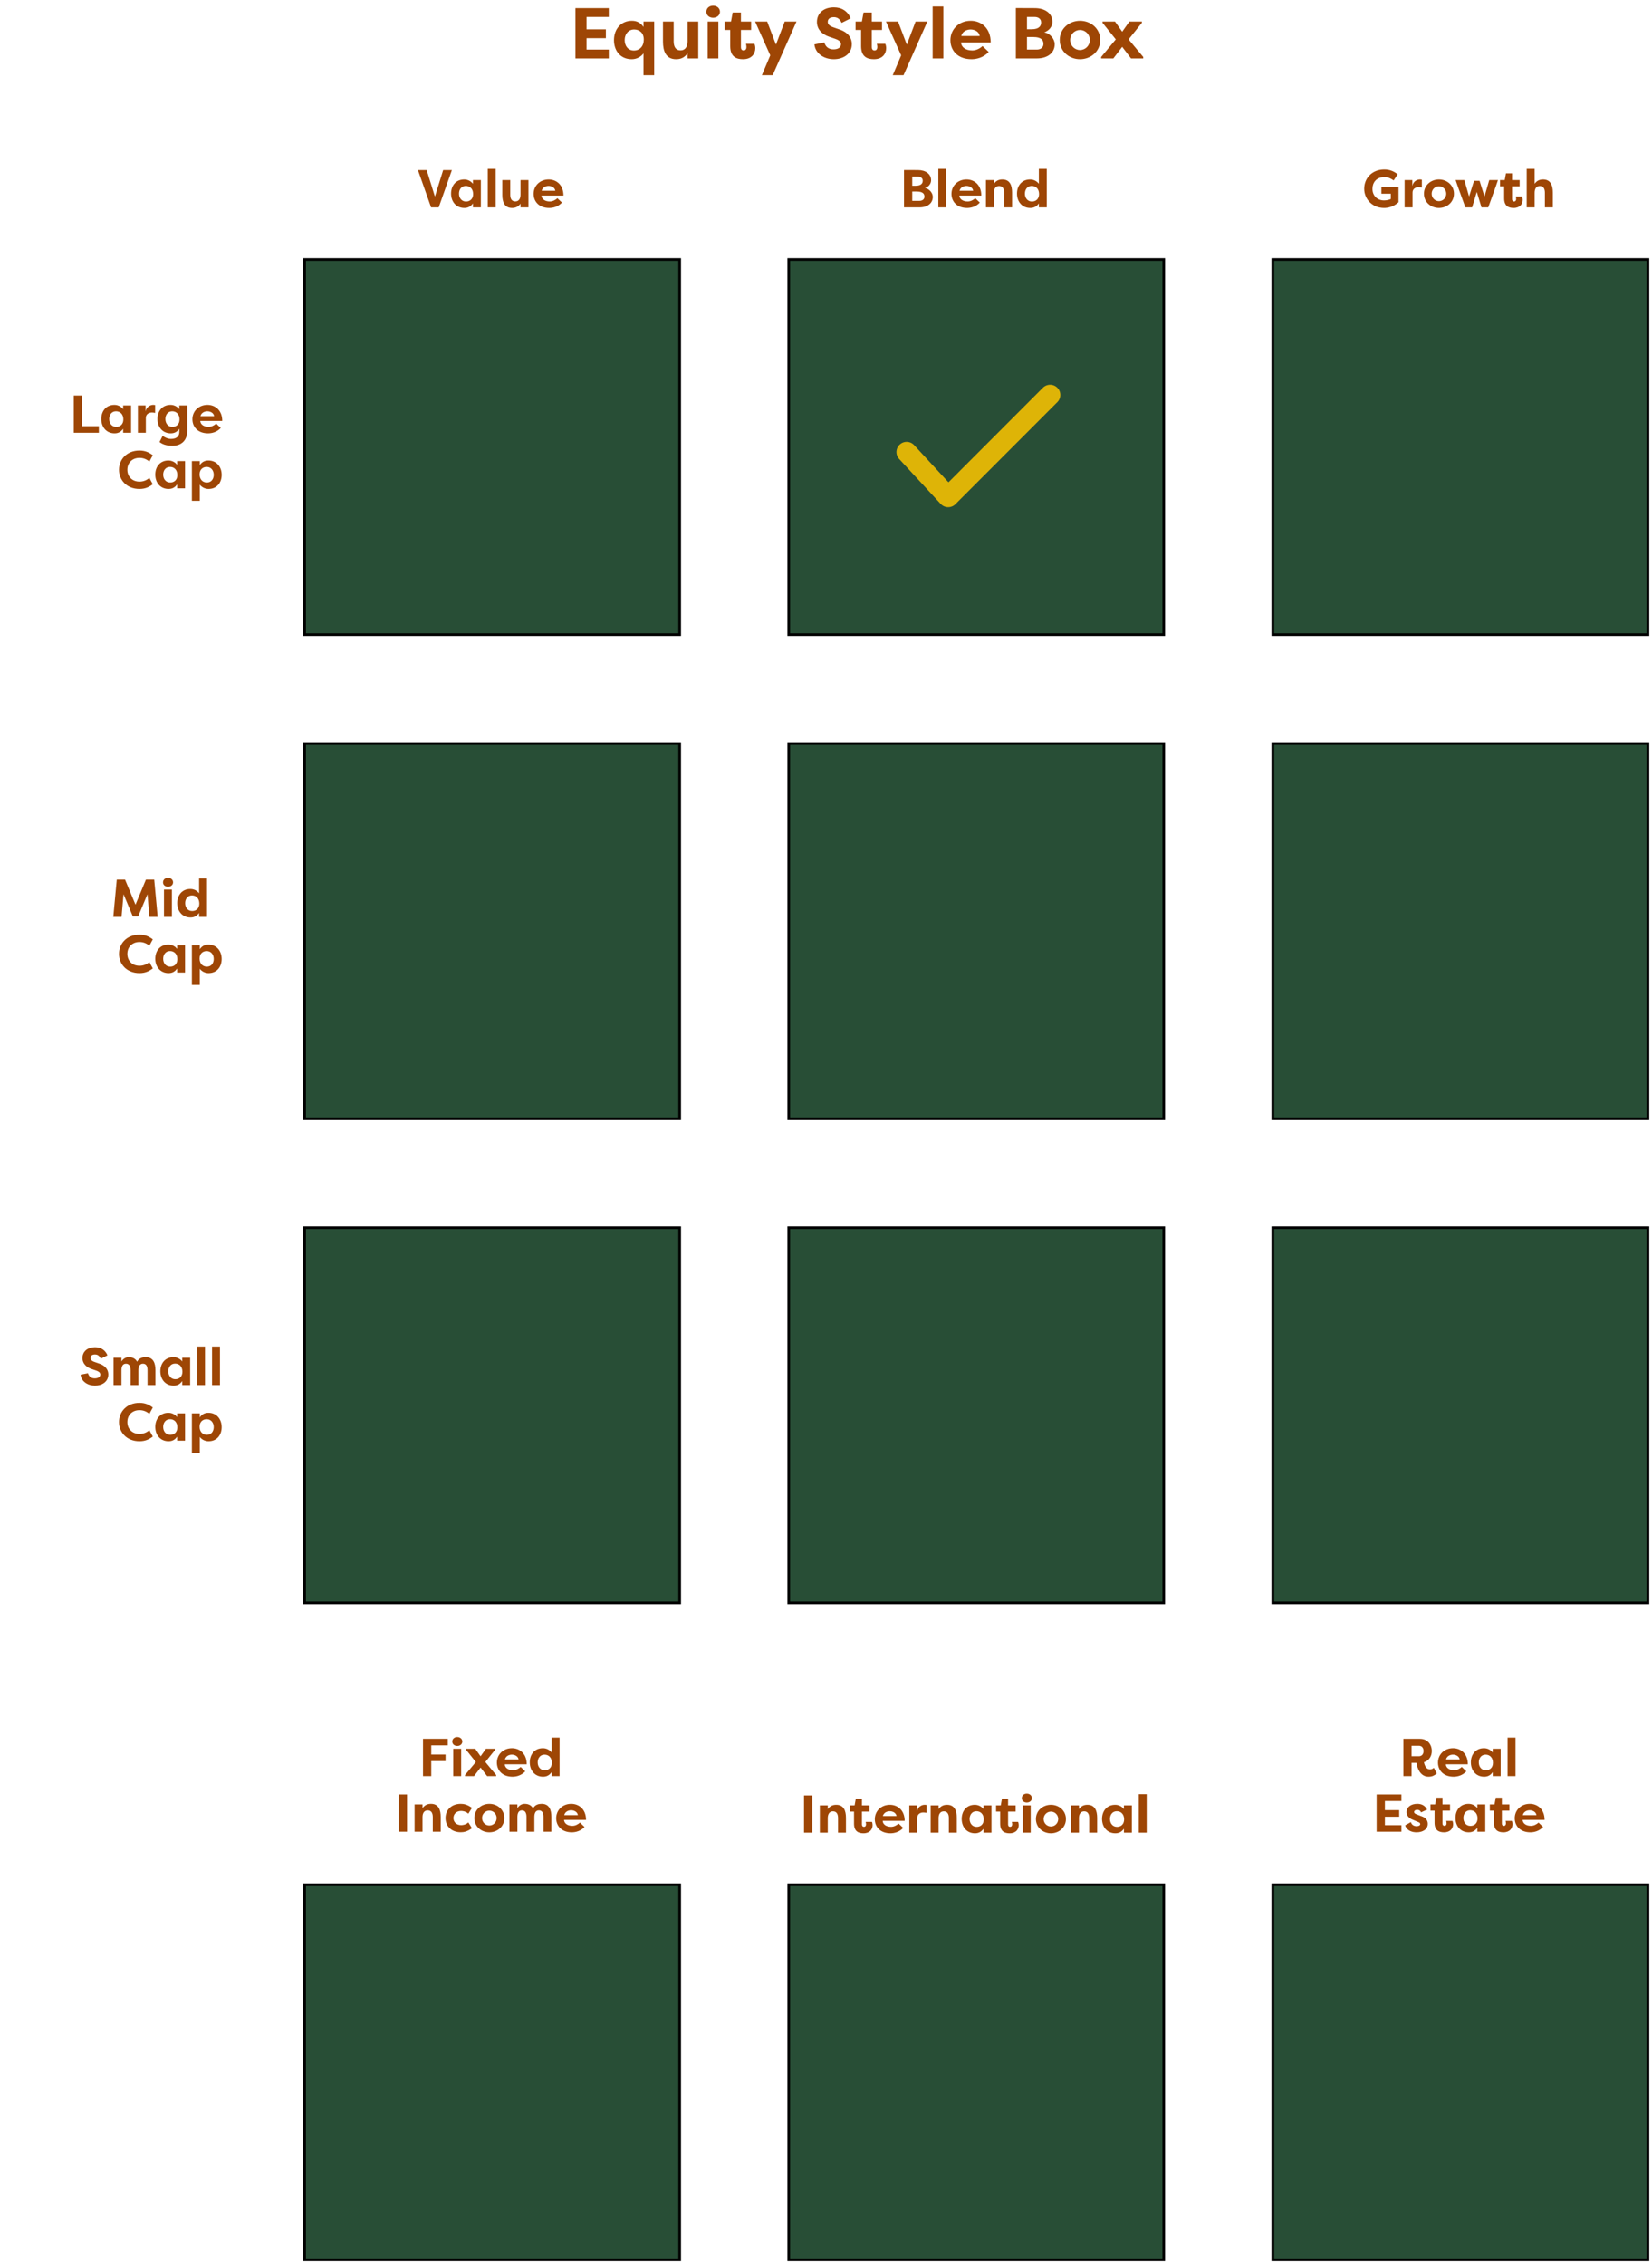<?xml version="1.0" encoding="UTF-8"?>
<svg xmlns="http://www.w3.org/2000/svg" width="297" height="407" viewBox="0 0 297 407" fill="none">
  <path d="M109.454 10.5H103.45V1.462H109.454V3.05H105.451V5.271H108.925V6.859H105.451V8.912H109.454V10.5ZM112.307 7.208C112.307 8.228 112.901 9.08 113.959 9.08C115.005 9.08 115.741 8.331 115.741 7.104C115.741 5.904 114.954 5.297 114.011 5.297C112.952 5.297 112.307 6.149 112.307 7.208ZM117.613 13.521H115.69V9.596C115.238 10.203 114.463 10.642 113.572 10.642C111.506 10.642 110.383 9.08 110.383 7.221C110.383 5.284 111.597 3.734 113.611 3.734C114.579 3.734 115.212 4.16 115.69 4.845V3.876H117.613V13.521ZM125.531 3.876V10.5H123.607V9.596C123.052 10.371 122.355 10.642 121.554 10.642C119.695 10.642 119.191 9.157 119.191 7.479V3.876H121.115V7.44C121.115 8.357 121.451 9.054 122.342 9.054C123.233 9.054 123.607 8.344 123.607 7.427V3.876H125.531ZM129.149 10.5H127.226V3.876H129.149V10.5ZM126.993 2.12C126.993 1.475 127.51 1.023 128.207 1.023C128.891 1.023 129.433 1.475 129.433 2.12C129.433 2.753 128.891 3.192 128.207 3.192C127.51 3.192 126.993 2.753 126.993 2.12ZM133.207 2.25V3.876H135.04V5.387H133.207V8.486C133.207 8.77 133.323 9.067 133.698 9.067C134.072 9.067 134.201 8.757 134.201 8.447C134.201 8.253 134.149 7.982 134.111 7.879H135.634C135.75 8.124 135.789 8.434 135.789 8.667C135.789 9.648 135.144 10.642 133.581 10.642C132.419 10.642 131.283 10.229 131.283 8.305V5.387H130.289V3.876H131.425L131.722 2.25H133.207ZM139.502 8.021L141.077 3.876H143.195L138.908 13.521H136.972L138.482 9.945L135.758 3.876H137.927L139.502 8.021ZM146.418 7.982L148.199 7.634C148.432 8.434 149 8.873 149.839 8.873C150.549 8.873 151.195 8.615 151.195 7.944C151.195 7.595 151.001 7.272 150.149 6.975L149.168 6.639C147.167 5.955 146.87 4.703 146.87 3.954C146.87 2.327 148.148 1.32 149.917 1.32C151.311 1.32 152.396 1.991 152.938 3.295L151.311 4.109C150.924 3.192 150.291 3.089 149.917 3.089C149.297 3.089 148.819 3.334 148.819 3.928C148.819 4.16 148.884 4.587 149.788 4.896L150.743 5.232C152.77 5.865 153.132 7.078 153.145 7.905C153.145 9.803 151.492 10.642 149.904 10.642C148.174 10.642 146.598 9.661 146.418 7.982ZM156.735 2.25V3.876H158.569V5.387H156.735V8.486C156.735 8.77 156.852 9.067 157.226 9.067C157.6 9.067 157.73 8.757 157.73 8.447C157.73 8.253 157.678 7.982 157.639 7.879H159.163C159.279 8.124 159.318 8.434 159.318 8.667C159.318 9.648 158.672 10.642 157.11 10.642C155.948 10.642 154.812 10.229 154.812 8.305V5.387H153.817V3.876H154.954L155.251 2.25H156.735ZM163.031 8.021L164.606 3.876H166.723L162.437 13.521H160.5L162.011 9.945L159.286 3.876H161.456L163.031 8.021ZM169.599 10.5H167.675V1.165H169.599V10.5ZM174.496 5.297C173.876 5.297 173.05 5.581 172.817 6.472H176.136C176.007 5.619 175.142 5.297 174.496 5.297ZM176.639 8.279L177.75 9.338C176.807 10.371 175.555 10.642 174.664 10.642C172.211 10.642 170.868 9.106 170.868 7.221C170.868 5.271 172.391 3.734 174.522 3.734C176.355 3.734 178.111 5 178.111 7.634H172.779C172.817 8.46 173.579 9.067 174.806 9.067C175.49 9.067 176.174 8.718 176.639 8.279ZM189.207 3.928C189.207 4.69 188.703 5.477 187.735 5.813C188.82 6.007 189.62 7.027 189.62 7.956C189.62 9.493 188.342 10.5 186.418 10.5H182.635V1.449L186.031 1.462C187.864 1.462 189.207 2.392 189.207 3.928ZM185.682 6.652H184.636V8.912H186.418C187.089 8.912 187.593 8.525 187.593 7.918C187.593 7.311 187.348 6.652 185.682 6.652ZM184.636 5.258H185.463C186.883 5.258 187.18 4.612 187.18 4.018C187.18 3.373 186.637 3.05 186.031 3.05H184.636V5.258ZM190.525 7.182C190.525 5.116 192.243 3.734 194.166 3.734C196.103 3.734 197.807 5.129 197.807 7.182C197.807 9.248 196.103 10.642 194.166 10.642C192.243 10.642 190.525 9.261 190.525 7.182ZM192.398 7.182C192.398 8.228 193.224 8.989 194.166 8.989C195.122 8.989 195.935 8.215 195.935 7.182C195.935 6.162 195.122 5.387 194.166 5.387C193.224 5.387 192.398 6.149 192.398 7.182ZM203.341 10.5L201.752 8.421L200.164 10.5H197.969V10.242L200.603 7.078L198.215 4.096V3.876H200.461L201.752 5.697L203.044 3.876H205.29V4.096L202.902 7.078L205.536 10.242V10.5H203.341Z" fill="#9E4605"></path>
  <rect x="54.765" y="46.648" width="67.428" height="67.428" fill="#284E36" stroke="black" stroke-width="0.478"></rect>
  <rect x="54.765" y="133.682" width="67.428" height="67.428" fill="#284E36" stroke="black" stroke-width="0.478"></rect>
  <rect x="54.765" y="220.716" width="67.428" height="67.428" fill="#284E36" stroke="black" stroke-width="0.478"></rect>
  <rect x="141.799" y="46.648" width="67.428" height="67.428" fill="#284E36" stroke="black" stroke-width="0.478"></rect>
  <rect x="141.799" y="133.682" width="67.428" height="67.428" fill="#284E36" stroke="black" stroke-width="0.478"></rect>
  <rect x="141.799" y="220.716" width="67.428" height="67.428" fill="#284E36" stroke="black" stroke-width="0.478"></rect>
  <rect x="228.834" y="46.648" width="67.428" height="67.428" fill="#284E36" stroke="black" stroke-width="0.478"></rect>
  <rect x="228.834" y="133.682" width="67.428" height="67.428" fill="#284E36" stroke="black" stroke-width="0.478"></rect>
  <rect x="228.834" y="220.716" width="67.428" height="67.428" fill="#284E36" stroke="black" stroke-width="0.478"></rect>
  <path d="M14.744 76.621H17.776V77.797H13.262V71.102H14.744V76.621ZM19.635 75.33C19.635 76.114 20.114 76.745 20.898 76.745C21.596 76.745 22.179 76.296 22.179 75.406C22.179 74.498 21.634 73.943 20.86 73.943C20.075 73.943 19.635 74.574 19.635 75.33ZM22.141 72.891H23.566V77.797H22.141V77.08C21.787 77.587 21.319 77.903 20.601 77.903C19.109 77.903 18.21 76.755 18.21 75.32C18.21 73.943 19.042 72.786 20.573 72.786C21.233 72.786 21.806 73.111 22.141 73.56V72.891ZM26.179 72.891V73.962C26.342 73.073 27.097 72.786 27.528 72.786C27.69 72.786 27.738 72.795 27.891 72.824V74.23C27.69 74.182 27.432 74.163 27.289 74.163C26.753 74.163 26.218 74.479 26.218 75.129V77.797H24.792V72.891H26.179ZM29.732 75.33C29.732 76.114 30.21 76.745 30.994 76.745C31.693 76.745 32.276 76.296 32.276 75.406C32.276 74.498 31.731 73.943 30.956 73.943C30.172 73.943 29.732 74.574 29.732 75.33ZM33.663 72.891V77.453C33.663 79.385 32.4 80.141 31.004 80.141C29.914 80.141 29.177 79.863 28.68 79.462L29.244 78.352C29.531 78.601 30.172 78.907 30.717 78.907C31.453 78.907 32.238 78.687 32.238 77.616V77.08C31.884 77.587 31.415 77.903 30.698 77.903C29.206 77.903 28.307 76.755 28.307 75.32C28.307 73.943 29.139 72.786 30.669 72.786C31.329 72.786 31.903 73.111 32.238 73.56V72.891H33.663ZM37.28 73.943C36.821 73.943 36.209 74.153 36.036 74.813H38.495C38.399 74.182 37.758 73.943 37.28 73.943ZM38.867 76.152L39.69 76.937C38.992 77.702 38.064 77.903 37.404 77.903C35.587 77.903 34.592 76.764 34.592 75.368C34.592 73.924 35.721 72.786 37.299 72.786C38.657 72.786 39.958 73.723 39.958 75.674H36.008C36.036 76.286 36.601 76.736 37.509 76.736C38.016 76.736 38.523 76.478 38.867 76.152ZM21.396 84.45C21.396 82.585 22.802 80.997 25.069 80.997C26.111 80.997 26.791 81.332 27.47 81.839L26.858 82.967C26.37 82.594 25.834 82.317 25.079 82.317C23.721 82.317 22.898 83.254 22.898 84.45C22.898 85.645 23.721 86.583 25.079 86.583C25.834 86.583 26.37 86.305 26.858 85.932L27.47 87.061C26.791 87.568 26.111 87.903 25.069 87.903C22.802 87.903 21.396 86.315 21.396 84.45ZM29.34 85.33C29.34 86.114 29.818 86.745 30.602 86.745C31.3 86.745 31.884 86.296 31.884 85.406C31.884 84.498 31.339 83.943 30.564 83.943C29.78 83.943 29.34 84.574 29.34 85.33ZM31.846 82.891H33.27V87.797H31.846V87.08C31.492 87.587 31.023 87.903 30.306 87.903C28.814 87.903 27.915 86.755 27.915 85.32C27.915 83.943 28.747 82.786 30.277 82.786C30.937 82.786 31.511 83.111 31.846 83.56V82.891ZM38.428 85.359C38.428 84.574 37.949 83.943 37.165 83.943C36.467 83.943 35.883 84.392 35.883 85.282C35.883 86.191 36.429 86.745 37.203 86.745C37.988 86.745 38.428 86.114 38.428 85.359ZM35.922 90.035H34.497V82.891H35.922V83.608C36.276 83.101 36.744 82.786 37.462 82.786C38.954 82.786 39.853 83.933 39.853 85.368C39.853 86.745 39.021 87.903 37.49 87.903C36.83 87.903 36.257 87.577 35.922 87.128V90.035Z" fill="#9E4605"></path>
  <path d="M77.502 37.28L75.14 30.585H76.709L78.191 35.339L79.673 30.585H81.242L78.87 37.28H77.502ZM82.518 34.813C82.518 35.597 82.996 36.228 83.781 36.228C84.479 36.228 85.062 35.779 85.062 34.889C85.062 33.981 84.517 33.426 83.742 33.426C82.958 33.426 82.518 34.057 82.518 34.813ZM85.024 32.374H86.449V37.28H85.024V36.563C84.67 37.07 84.201 37.386 83.484 37.386C81.992 37.386 81.093 36.238 81.093 34.803C81.093 33.426 81.925 32.269 83.455 32.269C84.115 32.269 84.689 32.594 85.024 33.043V32.374ZM89.119 37.28H87.694V30.365H89.119V37.28ZM95.004 32.374V37.28H93.579V36.611C93.167 37.185 92.651 37.386 92.058 37.386C90.681 37.386 90.308 36.286 90.308 35.042V32.374H91.733V35.014C91.733 35.693 91.981 36.209 92.641 36.209C93.301 36.209 93.579 35.683 93.579 35.004V32.374H95.004ZM98.621 33.426C98.162 33.426 97.55 33.636 97.378 34.296H99.836C99.74 33.665 99.1 33.426 98.621 33.426ZM100.209 35.635L101.032 36.419C100.333 37.185 99.406 37.386 98.746 37.386C96.928 37.386 95.934 36.247 95.934 34.851C95.934 33.407 97.062 32.269 98.641 32.269C99.999 32.269 101.299 33.206 101.299 35.157H97.349C97.378 35.769 97.942 36.219 98.851 36.219C99.358 36.219 99.865 35.96 100.209 35.635Z" fill="#9E4605"></path>
  <path d="M167.393 32.412C167.393 32.976 167.02 33.56 166.303 33.809C167.106 33.952 167.699 34.708 167.699 35.396C167.699 36.534 166.752 37.28 165.327 37.28H162.525V30.576L165.04 30.585C166.398 30.585 167.393 31.274 167.393 32.412ZM164.782 34.43H164.007V36.104H165.327C165.824 36.104 166.197 35.817 166.197 35.367C166.197 34.918 166.016 34.43 164.782 34.43ZM164.007 33.397H164.619C165.671 33.397 165.891 32.919 165.891 32.479C165.891 32.001 165.49 31.762 165.04 31.762H164.007V33.397ZM170.12 37.28H168.695V30.365H170.12V37.28ZM173.747 33.426C173.288 33.426 172.676 33.636 172.504 34.296H174.962C174.866 33.665 174.225 33.426 173.747 33.426ZM175.335 35.635L176.157 36.419C175.459 37.185 174.531 37.386 173.871 37.386C172.054 37.386 171.059 36.247 171.059 34.851C171.059 33.407 172.188 32.269 173.766 32.269C175.124 32.269 176.425 33.206 176.425 35.157H172.475C172.504 35.769 173.068 36.219 173.977 36.219C174.483 36.219 174.99 35.96 175.335 35.635ZM177.259 37.28V32.374H178.684V33.043C179.095 32.469 179.612 32.269 180.205 32.269C181.582 32.269 181.955 33.368 181.955 34.612V37.28H180.53V34.641C180.53 33.962 180.281 33.445 179.621 33.445C178.962 33.445 178.684 33.971 178.684 34.65V37.28H177.259ZM184.263 34.813C184.263 35.597 184.741 36.228 185.525 36.228C186.223 36.228 186.807 35.779 186.807 34.889C186.807 33.981 186.262 33.426 185.487 33.426C184.703 33.426 184.263 34.057 184.263 34.813ZM186.769 30.365H188.194V37.28H186.769V36.563C186.415 37.07 185.946 37.386 185.229 37.386C183.737 37.386 182.838 36.238 182.838 34.803C182.838 33.426 183.67 32.269 185.2 32.269C185.86 32.269 186.434 32.594 186.769 33.043V30.365Z" fill="#9E4605"></path>
  <path d="M245.262 33.933C245.262 32.068 246.639 30.48 248.877 30.48C249.891 30.48 250.599 30.824 251.287 31.341L250.551 32.441C250.188 32.173 249.585 31.829 248.925 31.838C247.299 31.838 246.744 32.986 246.744 33.952C246.744 35.157 247.596 36.027 248.81 36.027C249.222 36.027 249.69 35.951 250.044 35.779V34.822H248.351V33.636H251.431V36.362C250.436 37.252 249.432 37.386 248.82 37.386C246.764 37.386 245.262 35.827 245.262 33.933ZM253.912 32.374V33.445C254.074 32.556 254.83 32.269 255.26 32.269C255.423 32.269 255.471 32.278 255.624 32.307V33.713C255.423 33.665 255.165 33.646 255.021 33.646C254.485 33.646 253.95 33.962 253.95 34.612V37.28H252.525V32.374H253.912ZM256.001 34.822C256.001 33.292 257.274 32.269 258.699 32.269C260.133 32.269 261.396 33.302 261.396 34.822C261.396 36.352 260.133 37.386 258.699 37.386C257.274 37.386 256.001 36.362 256.001 34.822ZM257.388 34.822C257.388 35.597 258 36.161 258.699 36.161C259.406 36.161 260.009 35.587 260.009 34.822C260.009 34.067 259.406 33.493 258.699 33.493C258 33.493 257.388 34.057 257.388 34.822ZM264.115 35.329L265.005 32.508H265.999L266.889 35.329L267.74 32.374H269.309L268.926 33.493L267.558 37.28H266.344L265.502 34.497L264.66 37.28H263.446L262.078 33.493L261.696 32.374H263.264L264.115 35.329ZM271.844 31.169V32.374H273.202V33.493H271.844V35.788C271.844 35.999 271.93 36.219 272.207 36.219C272.485 36.219 272.58 35.989 272.58 35.76C272.58 35.616 272.542 35.415 272.513 35.339H273.642C273.728 35.52 273.757 35.75 273.757 35.922C273.757 36.649 273.279 37.386 272.121 37.386C271.26 37.386 270.419 37.079 270.419 35.654V33.493H269.682V32.374H270.524L270.744 31.169H271.844ZM274.474 37.28V30.365H275.899V33.043C276.31 32.469 276.827 32.269 277.42 32.269C278.797 32.269 279.17 33.368 279.17 34.612V37.28H277.745V34.641C277.745 33.962 277.496 33.445 276.836 33.445C276.177 33.445 275.899 33.971 275.899 34.65V37.28H274.474Z" fill="#9E4605"></path>
  <rect x="54.765" y="338.834" width="67.428" height="67.428" fill="#284E36" stroke="black" stroke-width="0.478"></rect>
  <rect x="141.799" y="338.834" width="67.428" height="67.428" fill="#284E36" stroke="black" stroke-width="0.478"></rect>
  <rect x="228.834" y="338.834" width="67.428" height="67.428" fill="#284E36" stroke="black" stroke-width="0.478"></rect>
  <path d="M77.533 319.293H76.051V312.598H80.498V313.775H77.533V315.42H80.106V316.596H77.533V319.293ZM82.908 319.293H81.483V314.387H82.908V319.293ZM81.311 313.086C81.311 312.608 81.694 312.273 82.21 312.273C82.717 312.273 83.118 312.608 83.118 313.086C83.118 313.555 82.717 313.88 82.21 313.88C81.694 313.88 81.311 313.555 81.311 313.086ZM87.578 319.293L86.401 317.753L85.225 319.293H83.599V319.102L85.55 316.759L83.781 314.549V314.387H85.445L86.401 315.735L87.358 314.387H89.022V314.549L87.253 316.759L89.204 319.102V319.293H87.578ZM92.018 315.439C91.559 315.439 90.947 315.649 90.775 316.309H93.233C93.137 315.678 92.496 315.439 92.018 315.439ZM93.606 317.648L94.428 318.433C93.73 319.198 92.802 319.399 92.142 319.399C90.325 319.399 89.33 318.26 89.33 316.864C89.33 315.42 90.459 314.282 92.037 314.282C93.395 314.282 94.696 315.219 94.696 317.17H90.746C90.775 317.782 91.339 318.232 92.248 318.232C92.754 318.232 93.261 317.973 93.606 317.648ZM96.668 316.826C96.668 317.61 97.146 318.241 97.931 318.241C98.629 318.241 99.212 317.792 99.212 316.902C99.212 315.994 98.667 315.439 97.892 315.439C97.108 315.439 96.668 316.07 96.668 316.826ZM99.174 312.378H100.599V319.293H99.174V318.576C98.82 319.083 98.352 319.399 97.634 319.399C96.142 319.399 95.243 318.251 95.243 316.816C95.243 315.439 96.075 314.282 97.606 314.282C98.265 314.282 98.839 314.607 99.174 315.056V312.378ZM73.176 322.598V329.293H71.694V322.598H73.176ZM74.538 329.293V324.387H75.963V325.056C76.375 324.483 76.891 324.282 77.484 324.282C78.861 324.282 79.234 325.382 79.234 326.625V329.293H77.809V326.654C77.809 325.975 77.561 325.458 76.901 325.458C76.241 325.458 75.963 325.984 75.963 326.663V329.293H74.538ZM80.098 326.835C80.098 325.382 81.159 324.282 82.843 324.282C83.35 324.282 84.01 324.387 84.851 325.009L84.201 326.051C83.723 325.621 83.158 325.563 82.91 325.563C82.078 325.563 81.523 326.089 81.523 326.835C81.523 327.581 82.078 328.107 82.91 328.107C83.158 328.107 83.723 328.05 84.201 327.62L84.851 328.662C84.01 329.284 83.35 329.389 82.843 329.389C81.159 329.389 80.098 328.289 80.098 326.835ZM85.281 326.835C85.281 325.305 86.554 324.282 87.979 324.282C89.413 324.282 90.676 325.315 90.676 326.835C90.676 328.366 89.413 329.399 87.979 329.399C86.554 329.399 85.281 328.375 85.281 326.835ZM86.668 326.835C86.668 327.61 87.28 328.174 87.979 328.174C88.686 328.174 89.289 327.6 89.289 326.835C89.289 326.08 88.686 325.506 87.979 325.506C87.28 325.506 86.668 326.07 86.668 326.835ZM96.882 325.458C96.26 325.458 96.069 326.003 96.069 326.663V329.293H94.654V326.654C94.654 325.984 94.463 325.458 93.831 325.458C93.21 325.458 93.018 326.003 93.018 326.663V329.293H91.593V324.387H93.018V325.056C93.334 324.569 93.793 324.282 94.329 324.282C95.075 324.282 95.582 324.607 95.83 325.104C96.203 324.387 96.911 324.282 97.38 324.282C98.757 324.282 99.13 325.382 99.13 326.625V329.293H97.705V326.654C97.705 325.984 97.513 325.458 96.882 325.458ZM102.68 325.439C102.221 325.439 101.608 325.649 101.436 326.309H103.894C103.799 325.678 103.158 325.439 102.68 325.439ZM104.267 327.648L105.09 328.433C104.392 329.198 103.464 329.399 102.804 329.399C100.987 329.399 99.992 328.26 99.992 326.864C99.992 325.42 101.121 324.282 102.699 324.282C104.057 324.282 105.358 325.219 105.358 327.17H101.408C101.436 327.782 102.001 328.232 102.909 328.232C103.416 328.232 103.923 327.973 104.267 327.648Z" fill="#9E4605"></path>
  <path d="M146.032 322.771V329.466H144.55V322.771H146.032ZM147.394 329.466V324.56H148.819V325.229C149.231 324.656 149.747 324.455 150.34 324.455C151.717 324.455 152.09 325.555 152.09 326.798V329.466H150.665V326.827C150.665 326.148 150.417 325.631 149.757 325.631C149.097 325.631 148.819 326.157 148.819 326.836V329.466H147.394ZM154.964 323.355V324.56H156.322V325.679H154.964V327.974C154.964 328.185 155.05 328.405 155.327 328.405C155.604 328.405 155.7 328.175 155.7 327.946C155.7 327.802 155.662 327.601 155.633 327.525H156.762C156.848 327.707 156.877 327.936 156.877 328.108C156.877 328.835 156.398 329.572 155.241 329.572C154.38 329.572 153.539 329.266 153.539 327.841V325.679H152.802V324.56H153.644L153.864 323.355H154.964ZM159.966 325.612C159.507 325.612 158.895 325.822 158.722 326.482H161.18C161.085 325.851 160.444 325.612 159.966 325.612ZM161.553 327.821L162.376 328.606C161.678 329.371 160.75 329.572 160.09 329.572C158.273 329.572 157.278 328.433 157.278 327.037C157.278 325.593 158.407 324.455 159.985 324.455C161.343 324.455 162.644 325.392 162.644 327.343H158.694C158.722 327.955 159.287 328.405 160.195 328.405C160.702 328.405 161.209 328.147 161.553 327.821ZM164.865 324.56V325.631C165.027 324.742 165.783 324.455 166.213 324.455C166.376 324.455 166.424 324.464 166.577 324.493V325.899C166.376 325.851 166.118 325.832 165.974 325.832C165.439 325.832 164.903 326.148 164.903 326.798V329.466H163.478V324.56H164.865ZM167.317 329.466V324.56H168.742V325.229C169.153 324.656 169.669 324.455 170.262 324.455C171.64 324.455 172.013 325.555 172.013 326.798V329.466H170.588V326.827C170.588 326.148 170.339 325.631 169.679 325.631C169.019 325.631 168.742 326.157 168.742 326.836V329.466H167.317ZM174.32 326.999C174.32 327.783 174.799 328.414 175.583 328.414C176.281 328.414 176.864 327.965 176.864 327.075C176.864 326.167 176.319 325.612 175.545 325.612C174.76 325.612 174.32 326.243 174.32 326.999ZM176.826 324.56H178.251V329.466H176.826V328.749C176.472 329.256 176.004 329.572 175.286 329.572C173.794 329.572 172.895 328.424 172.895 326.989C172.895 325.612 173.727 324.455 175.258 324.455C175.918 324.455 176.491 324.78 176.826 325.229V324.56ZM181.237 323.355V324.56H182.595V325.679H181.237V327.974C181.237 328.185 181.323 328.405 181.601 328.405C181.878 328.405 181.974 328.175 181.974 327.946C181.974 327.802 181.935 327.601 181.907 327.525H183.035C183.121 327.707 183.15 327.936 183.15 328.108C183.15 328.835 182.672 329.572 181.515 329.572C180.654 329.572 179.812 329.266 179.812 327.841V325.679H179.076V324.56H179.917L180.137 323.355H181.237ZM185.302 329.466H183.877V324.56H185.302V329.466ZM183.705 323.259C183.705 322.781 184.087 322.446 184.604 322.446C185.111 322.446 185.512 322.781 185.512 323.259C185.512 323.728 185.111 324.053 184.604 324.053C184.087 324.053 183.705 323.728 183.705 323.259ZM186.242 327.008C186.242 325.478 187.514 324.455 188.939 324.455C190.373 324.455 191.636 325.488 191.636 327.008C191.636 328.539 190.373 329.572 188.939 329.572C187.514 329.572 186.242 328.548 186.242 327.008ZM187.629 327.008C187.629 327.783 188.241 328.347 188.939 328.347C189.647 328.347 190.249 327.774 190.249 327.008C190.249 326.253 189.647 325.679 188.939 325.679C188.241 325.679 187.629 326.243 187.629 327.008ZM192.553 329.466V324.56H193.979V325.229C194.39 324.656 194.906 324.455 195.499 324.455C196.876 324.455 197.249 325.555 197.249 326.798V329.466H195.824V326.827C195.824 326.148 195.576 325.631 194.916 325.631C194.256 325.631 193.979 326.157 193.979 326.836V329.466H192.553ZM199.557 326.999C199.557 327.783 200.035 328.414 200.82 328.414C201.518 328.414 202.101 327.965 202.101 327.075C202.101 326.167 201.556 325.612 200.781 325.612C199.997 325.612 199.557 326.243 199.557 326.999ZM202.063 324.56H203.488V329.466H202.063V328.749C201.709 329.256 201.24 329.572 200.523 329.572C199.031 329.572 198.132 328.424 198.132 326.989C198.132 325.612 198.964 324.455 200.494 324.455C201.154 324.455 201.728 324.78 202.063 325.229V324.56ZM206.158 329.466H204.733V322.552H206.158V329.466Z" fill="#9E4605"></path>
  <path d="M253.778 315.726H255.088C255.614 315.726 255.93 315.343 255.93 314.789C255.93 314.224 255.614 313.842 255.088 313.842H253.778V315.726ZM257.412 314.798C257.412 315.745 256.876 316.529 255.996 316.807C256.169 317.514 256.436 318.088 257.106 318.088C257.335 318.088 257.603 317.973 257.785 317.801L258.311 318.825C257.871 319.169 257.508 319.399 256.819 319.399C255.231 319.399 254.744 317.62 254.667 316.912H253.778V319.293H252.305V312.598H255.279C256.656 312.598 257.412 313.622 257.412 314.798ZM261.211 315.439C260.752 315.439 260.14 315.649 259.967 316.309H262.425C262.33 315.678 261.689 315.439 261.211 315.439ZM262.798 317.648L263.621 318.433C262.923 319.198 261.995 319.399 261.335 319.399C259.518 319.399 258.523 318.26 258.523 316.864C258.523 315.42 259.652 314.282 261.23 314.282C262.588 314.282 263.889 315.219 263.889 317.17H259.939C259.967 317.782 260.532 318.232 261.44 318.232C261.947 318.232 262.454 317.973 262.798 317.648ZM265.861 316.826C265.861 317.61 266.339 318.241 267.124 318.241C267.822 318.241 268.405 317.792 268.405 316.902C268.405 315.994 267.86 315.439 267.085 315.439C266.301 315.439 265.861 316.07 265.861 316.826ZM268.367 314.387H269.792V319.293H268.367V318.576C268.013 319.083 267.544 319.399 266.827 319.399C265.335 319.399 264.436 318.251 264.436 316.816C264.436 315.439 265.268 314.282 266.798 314.282C267.458 314.282 268.032 314.607 268.367 315.056V314.387ZM272.462 319.293H271.037V312.378H272.462V319.293ZM251.947 329.293H247.499V322.598H251.947V323.775H248.982V325.42H251.555V326.596H248.982V328.117H251.947V329.293ZM252.623 328.146L253.656 327.562C253.8 328.127 254.297 328.299 254.689 328.299C255.005 328.299 255.33 328.174 255.33 327.926C255.33 327.763 255.234 327.648 254.966 327.553L254.106 327.189C252.939 326.778 252.881 326.003 252.881 325.783C252.881 324.798 253.752 324.282 254.804 324.282C255.368 324.282 256.114 324.435 256.573 325.315L255.473 325.822C255.349 325.429 254.995 325.353 254.775 325.353C254.507 325.353 254.23 325.506 254.23 325.755C254.23 325.965 254.44 326.08 254.689 326.175L255.426 326.462C256.583 326.797 256.688 327.553 256.688 327.878C256.688 328.882 255.76 329.399 254.68 329.399C253.953 329.399 252.958 329.169 252.623 328.146ZM259.333 323.182V324.387H260.691V325.506H259.333V327.801C259.333 328.012 259.419 328.232 259.696 328.232C259.974 328.232 260.069 328.002 260.069 327.773C260.069 327.629 260.031 327.428 260.002 327.352H261.131C261.217 327.534 261.246 327.763 261.246 327.935C261.246 328.662 260.768 329.399 259.61 329.399C258.749 329.399 257.908 329.092 257.908 327.667V325.506H257.171V324.387H258.013L258.233 323.182H259.333ZM263.092 326.826C263.092 327.61 263.57 328.241 264.354 328.241C265.052 328.241 265.636 327.792 265.636 326.902C265.636 325.994 265.091 325.439 264.316 325.439C263.532 325.439 263.092 326.07 263.092 326.826ZM265.598 324.387H267.023V329.293H265.598V328.576C265.244 329.083 264.775 329.399 264.058 329.399C262.566 329.399 261.667 328.251 261.667 326.816C261.667 325.439 262.499 324.282 264.029 324.282C264.689 324.282 265.263 324.607 265.598 325.056V324.387ZM270.009 323.182V324.387H271.367V325.506H270.009V327.801C270.009 328.012 270.095 328.232 270.372 328.232C270.649 328.232 270.745 328.002 270.745 327.773C270.745 327.629 270.707 327.428 270.678 327.352H271.807C271.893 327.534 271.921 327.763 271.921 327.935C271.921 328.662 271.443 329.399 270.286 329.399C269.425 329.399 268.584 329.092 268.584 327.667V325.506H267.847V324.387H268.689L268.909 323.182H270.009ZM275.011 325.439C274.552 325.439 273.94 325.649 273.767 326.309H276.225C276.13 325.678 275.489 325.439 275.011 325.439ZM276.598 327.648L277.421 328.433C276.723 329.198 275.795 329.399 275.135 329.399C273.318 329.399 272.323 328.26 272.323 326.864C272.323 325.42 273.452 324.282 275.03 324.282C276.388 324.282 277.689 325.219 277.689 327.17H273.739C273.767 327.782 274.332 328.232 275.24 328.232C275.747 328.232 276.254 327.973 276.598 327.648Z" fill="#9E4605"></path>
  <path d="M24.838 164.755H23.882L22.208 160.757L21.854 164.832H20.372L20.994 158.137H22.485L24.36 162.641L26.235 158.137H27.727L28.348 164.832H26.866L26.512 160.757L24.838 164.755ZM30.907 164.832H29.482V159.925H30.907V164.832ZM29.309 158.624C29.309 158.146 29.692 157.811 30.208 157.811C30.715 157.811 31.117 158.146 31.117 158.624C31.117 159.093 30.715 159.418 30.208 159.418C29.692 159.418 29.309 159.093 29.309 158.624ZM33.291 162.364C33.291 163.148 33.769 163.779 34.553 163.779C35.251 163.779 35.835 163.33 35.835 162.44C35.835 161.532 35.289 160.977 34.515 160.977C33.73 160.977 33.291 161.608 33.291 162.364ZM35.796 157.917H37.221V164.832H35.796V164.114C35.442 164.621 34.974 164.937 34.257 164.937C32.764 164.937 31.865 163.789 31.865 162.354C31.865 160.977 32.697 159.82 34.228 159.82C34.888 159.82 35.462 160.145 35.796 160.595V157.917ZM21.396 171.484C21.396 169.619 22.802 168.031 25.069 168.031C26.111 168.031 26.791 168.366 27.47 168.873L26.858 170.002C26.37 169.629 25.834 169.351 25.079 169.351C23.72 169.351 22.898 170.289 22.898 171.484C22.898 172.68 23.72 173.617 25.079 173.617C25.834 173.617 26.37 173.34 26.858 172.967L27.47 174.095C26.791 174.602 26.111 174.937 25.069 174.937C22.802 174.937 21.396 173.349 21.396 171.484ZM29.34 172.364C29.34 173.148 29.818 173.779 30.602 173.779C31.3 173.779 31.884 173.33 31.884 172.44C31.884 171.532 31.339 170.977 30.564 170.977C29.78 170.977 29.34 171.608 29.34 172.364ZM31.846 169.925H33.27V174.832H31.846V174.114C31.492 174.621 31.023 174.937 30.306 174.937C28.814 174.937 27.915 173.789 27.915 172.354C27.915 170.977 28.747 169.82 30.277 169.82C30.937 169.82 31.511 170.145 31.846 170.595V169.925ZM38.428 172.393C38.428 171.608 37.949 170.977 37.165 170.977C36.467 170.977 35.883 171.427 35.883 172.316C35.883 173.225 36.429 173.779 37.203 173.779C37.988 173.779 38.428 173.148 38.428 172.393ZM35.922 177.07H34.497V169.925H35.922V170.642C36.276 170.136 36.744 169.82 37.462 169.82C38.954 169.82 39.853 170.968 39.853 172.402C39.853 173.779 39.02 174.937 37.49 174.937C36.83 174.937 36.257 174.612 35.922 174.162V177.07Z" fill="#9E4605"></path>
  <path d="M14.492 247.131L15.812 246.873C15.984 247.466 16.404 247.791 17.026 247.791C17.552 247.791 18.03 247.6 18.03 247.103C18.03 246.845 17.887 246.605 17.256 246.385L16.529 246.137C15.046 245.63 14.826 244.702 14.826 244.147C14.826 242.942 15.773 242.196 17.084 242.196C18.116 242.196 18.92 242.694 19.322 243.66L18.116 244.262C17.829 243.583 17.361 243.507 17.084 243.507C16.624 243.507 16.271 243.688 16.271 244.128C16.271 244.3 16.318 244.616 16.988 244.846L17.696 245.094C19.197 245.563 19.465 246.462 19.475 247.074C19.475 248.48 18.25 249.102 17.074 249.102C15.792 249.102 14.626 248.375 14.492 247.131ZM25.701 245.161C25.079 245.161 24.888 245.706 24.888 246.366V248.996H23.473V246.357C23.473 245.687 23.281 245.161 22.65 245.161C22.028 245.161 21.837 245.706 21.837 246.366V248.996H20.412V244.09H21.837V244.76C22.153 244.272 22.612 243.985 23.147 243.985C23.893 243.985 24.4 244.31 24.649 244.807C25.022 244.09 25.73 243.985 26.198 243.985C27.576 243.985 27.948 245.085 27.948 246.328V248.996H26.523V246.357C26.523 245.687 26.332 245.161 25.701 245.161ZM30.255 246.529C30.255 247.313 30.733 247.944 31.517 247.944C32.216 247.944 32.799 247.495 32.799 246.605C32.799 245.697 32.254 245.142 31.479 245.142C30.695 245.142 30.255 245.773 30.255 246.529ZM32.761 244.09H34.186V248.996H32.761V248.279C32.407 248.786 31.938 249.102 31.221 249.102C29.729 249.102 28.83 247.954 28.83 246.519C28.83 245.142 29.662 243.985 31.192 243.985C31.852 243.985 32.426 244.31 32.761 244.76V244.09ZM36.856 248.996H35.431V242.082H36.856V248.996ZM39.546 248.996H38.121V242.082H39.546V248.996ZM21.396 255.649C21.396 253.784 22.802 252.196 25.069 252.196C26.111 252.196 26.791 252.531 27.47 253.038L26.858 254.167C26.37 253.794 25.834 253.516 25.079 253.516C23.721 253.516 22.898 254.453 22.898 255.649C22.898 256.845 23.721 257.782 25.079 257.782C25.834 257.782 26.37 257.504 26.858 257.131L27.47 258.26C26.791 258.767 26.111 259.102 25.069 259.102C22.802 259.102 21.396 257.514 21.396 255.649ZM29.34 256.529C29.34 257.313 29.818 257.944 30.602 257.944C31.3 257.944 31.884 257.495 31.884 256.605C31.884 255.697 31.339 255.142 30.564 255.142C29.78 255.142 29.34 255.773 29.34 256.529ZM31.846 254.09H33.27V258.996H31.846V258.279C31.492 258.786 31.023 259.102 30.306 259.102C28.814 259.102 27.915 257.954 27.915 256.519C27.915 255.142 28.747 253.985 30.277 253.985C30.937 253.985 31.511 254.31 31.846 254.76V254.09ZM38.428 256.558C38.428 255.773 37.949 255.142 37.165 255.142C36.467 255.142 35.883 255.592 35.883 256.481C35.883 257.39 36.429 257.944 37.203 257.944C37.988 257.944 38.428 257.313 38.428 256.558ZM35.922 261.234H34.497V254.09H35.922V254.807C36.276 254.3 36.744 253.985 37.462 253.985C38.954 253.985 39.853 255.133 39.853 256.567C39.853 257.944 39.021 259.102 37.49 259.102C36.83 259.102 36.257 258.776 35.922 258.327V261.234Z" fill="#9E4605"></path>
  <path d="M188.795 71L170.466 89.348L163 81.265" stroke="#DEB407" stroke-width="3.666" stroke-linecap="round" stroke-linejoin="round"></path>
</svg>
